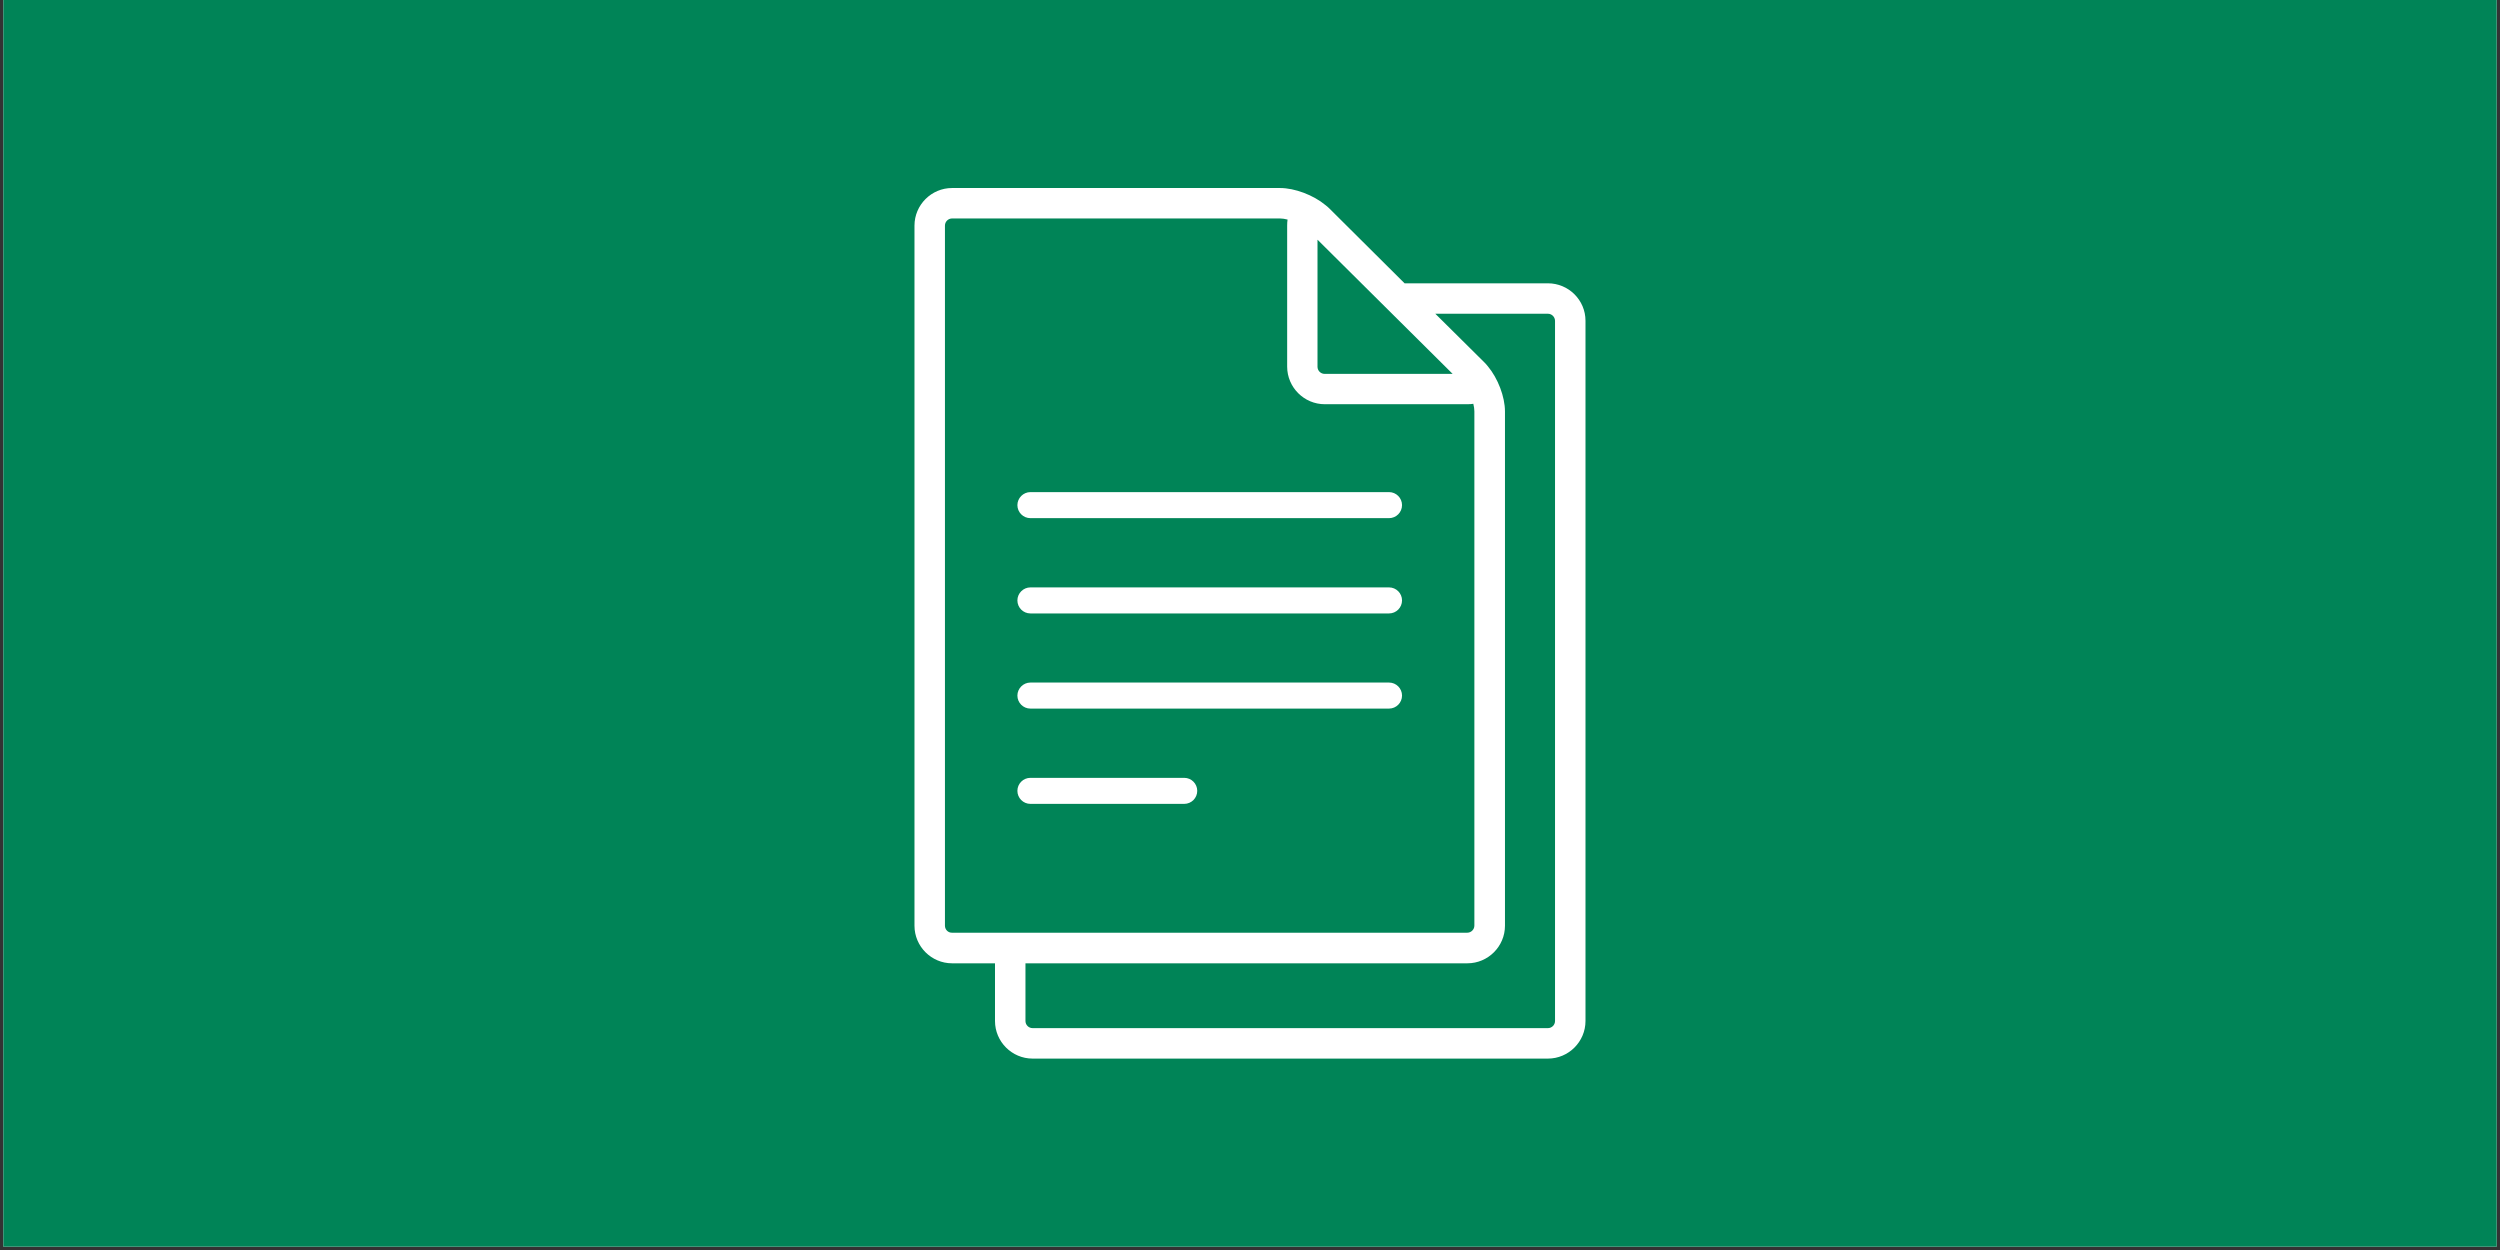 <svg xmlns="http://www.w3.org/2000/svg" xmlns:xlink="http://www.w3.org/1999/xlink" width="500" zoomAndPan="magnify" viewBox="0 0 375 187.5" height="250" preserveAspectRatio="xMidYMid meet" version="1.0"><rect x="0" y="0" width="375" height="187.5" fill="#333333" stroke="none"/><defs><clipPath id="2137fc18c3"><path d="M 0.5 0 L 374.5 0 L 374.5 187 L 0.5 187 Z M 0.5 0 " clip-rule="nonzero"/></clipPath><clipPath id="87343d1492"><path d="M 137.172 28.172 L 238 28.172 L 238 159 L 137.172 159 Z M 137.172 28.172 " clip-rule="nonzero"/></clipPath></defs><g clip-path="url(#2137fc18c3)"><path fill="#ffffff" d="M 0.5 0 L 374.5 0 L 374.5 187 L 0.5 187 Z M 0.5 0 " fill-opacity="1" fill-rule="nonzero"/><path fill="#008457" d="M 0.5 0 L 374.5 0 L 374.5 187 L 0.5 187 Z M 0.5 0 " fill-opacity="1" fill-rule="nonzero"/></g><g clip-path="url(#87343d1492)"><path fill="#ffffff" d="M 232.188 42.496 L 210.688 42.496 L 199.355 31.223 C 199.172 31.039 198.992 30.898 198.812 30.758 C 197.02 29.27 194.223 28.203 192.008 28.203 L 142.809 28.203 C 139.707 28.203 137.172 30.738 137.172 33.84 L 137.172 138.859 C 137.172 141.961 139.707 144.496 142.809 144.496 L 149.25 144.496 L 149.25 153.152 C 149.25 156.254 151.785 158.789 154.887 158.789 L 232.188 158.789 C 235.289 158.789 237.824 156.254 237.824 153.152 L 237.824 48.109 C 237.824 45.012 235.289 42.496 232.188 42.496 Z M 197.645 35.973 L 217.895 56.082 L 198.691 56.082 C 198.105 56.082 197.625 55.598 197.625 55.016 L 197.625 35.973 Z M 141.742 138.859 L 141.742 33.84 C 141.742 33.254 142.223 32.77 142.809 32.77 L 192.008 32.77 C 192.348 32.77 192.73 32.832 193.133 32.934 C 193.094 33.215 193.074 33.516 193.074 33.816 L 193.074 54.996 C 193.074 58.094 195.609 60.633 198.711 60.633 L 220.109 60.633 C 220.43 60.633 220.734 60.613 220.996 60.57 C 221.098 60.973 221.156 61.355 221.156 61.699 L 221.156 138.84 C 221.156 139.422 220.672 139.906 220.09 139.906 L 142.809 139.906 C 142.223 139.926 141.742 139.445 141.742 138.859 Z M 233.254 153.152 C 233.254 153.738 232.773 154.219 232.188 154.219 L 154.887 154.219 C 154.301 154.219 153.82 153.738 153.82 153.152 L 153.82 144.496 L 220.109 144.496 C 223.211 144.496 225.746 141.961 225.746 138.859 L 225.746 61.719 C 225.746 59.504 224.68 56.746 223.188 54.957 C 223.047 54.773 222.887 54.594 222.688 54.391 L 215.297 47.062 L 232.188 47.062 C 232.773 47.062 233.254 47.547 233.254 48.133 Z M 208.352 77.723 L 154.562 77.723 C 153.477 77.723 152.609 76.836 152.609 75.77 C 152.609 74.703 153.496 73.816 154.562 73.816 L 208.352 73.816 C 209.441 73.816 210.305 74.703 210.305 75.77 C 210.305 76.836 209.441 77.723 208.352 77.723 Z M 208.352 92.016 L 154.562 92.016 C 153.477 92.016 152.609 91.129 152.609 90.062 C 152.609 88.996 153.496 88.109 154.562 88.109 L 208.352 88.109 C 209.441 88.109 210.305 88.996 210.305 90.062 C 210.305 91.129 209.441 92.016 208.352 92.016 Z M 208.352 106.289 L 154.562 106.289 C 153.477 106.289 152.609 105.402 152.609 104.336 C 152.609 103.27 153.496 102.383 154.562 102.383 L 208.352 102.383 C 209.441 102.383 210.305 103.27 210.305 104.336 C 210.305 105.402 209.441 106.289 208.352 106.289 Z M 177.633 120.582 L 154.562 120.582 C 153.477 120.582 152.609 119.695 152.609 118.629 C 152.609 117.543 153.496 116.676 154.562 116.676 L 177.633 116.676 C 178.723 116.676 179.586 117.562 179.586 118.629 C 179.586 119.695 178.723 120.582 177.633 120.582 Z M 177.633 120.582 " fill-opacity="1" fill-rule="nonzero"/></g></svg>